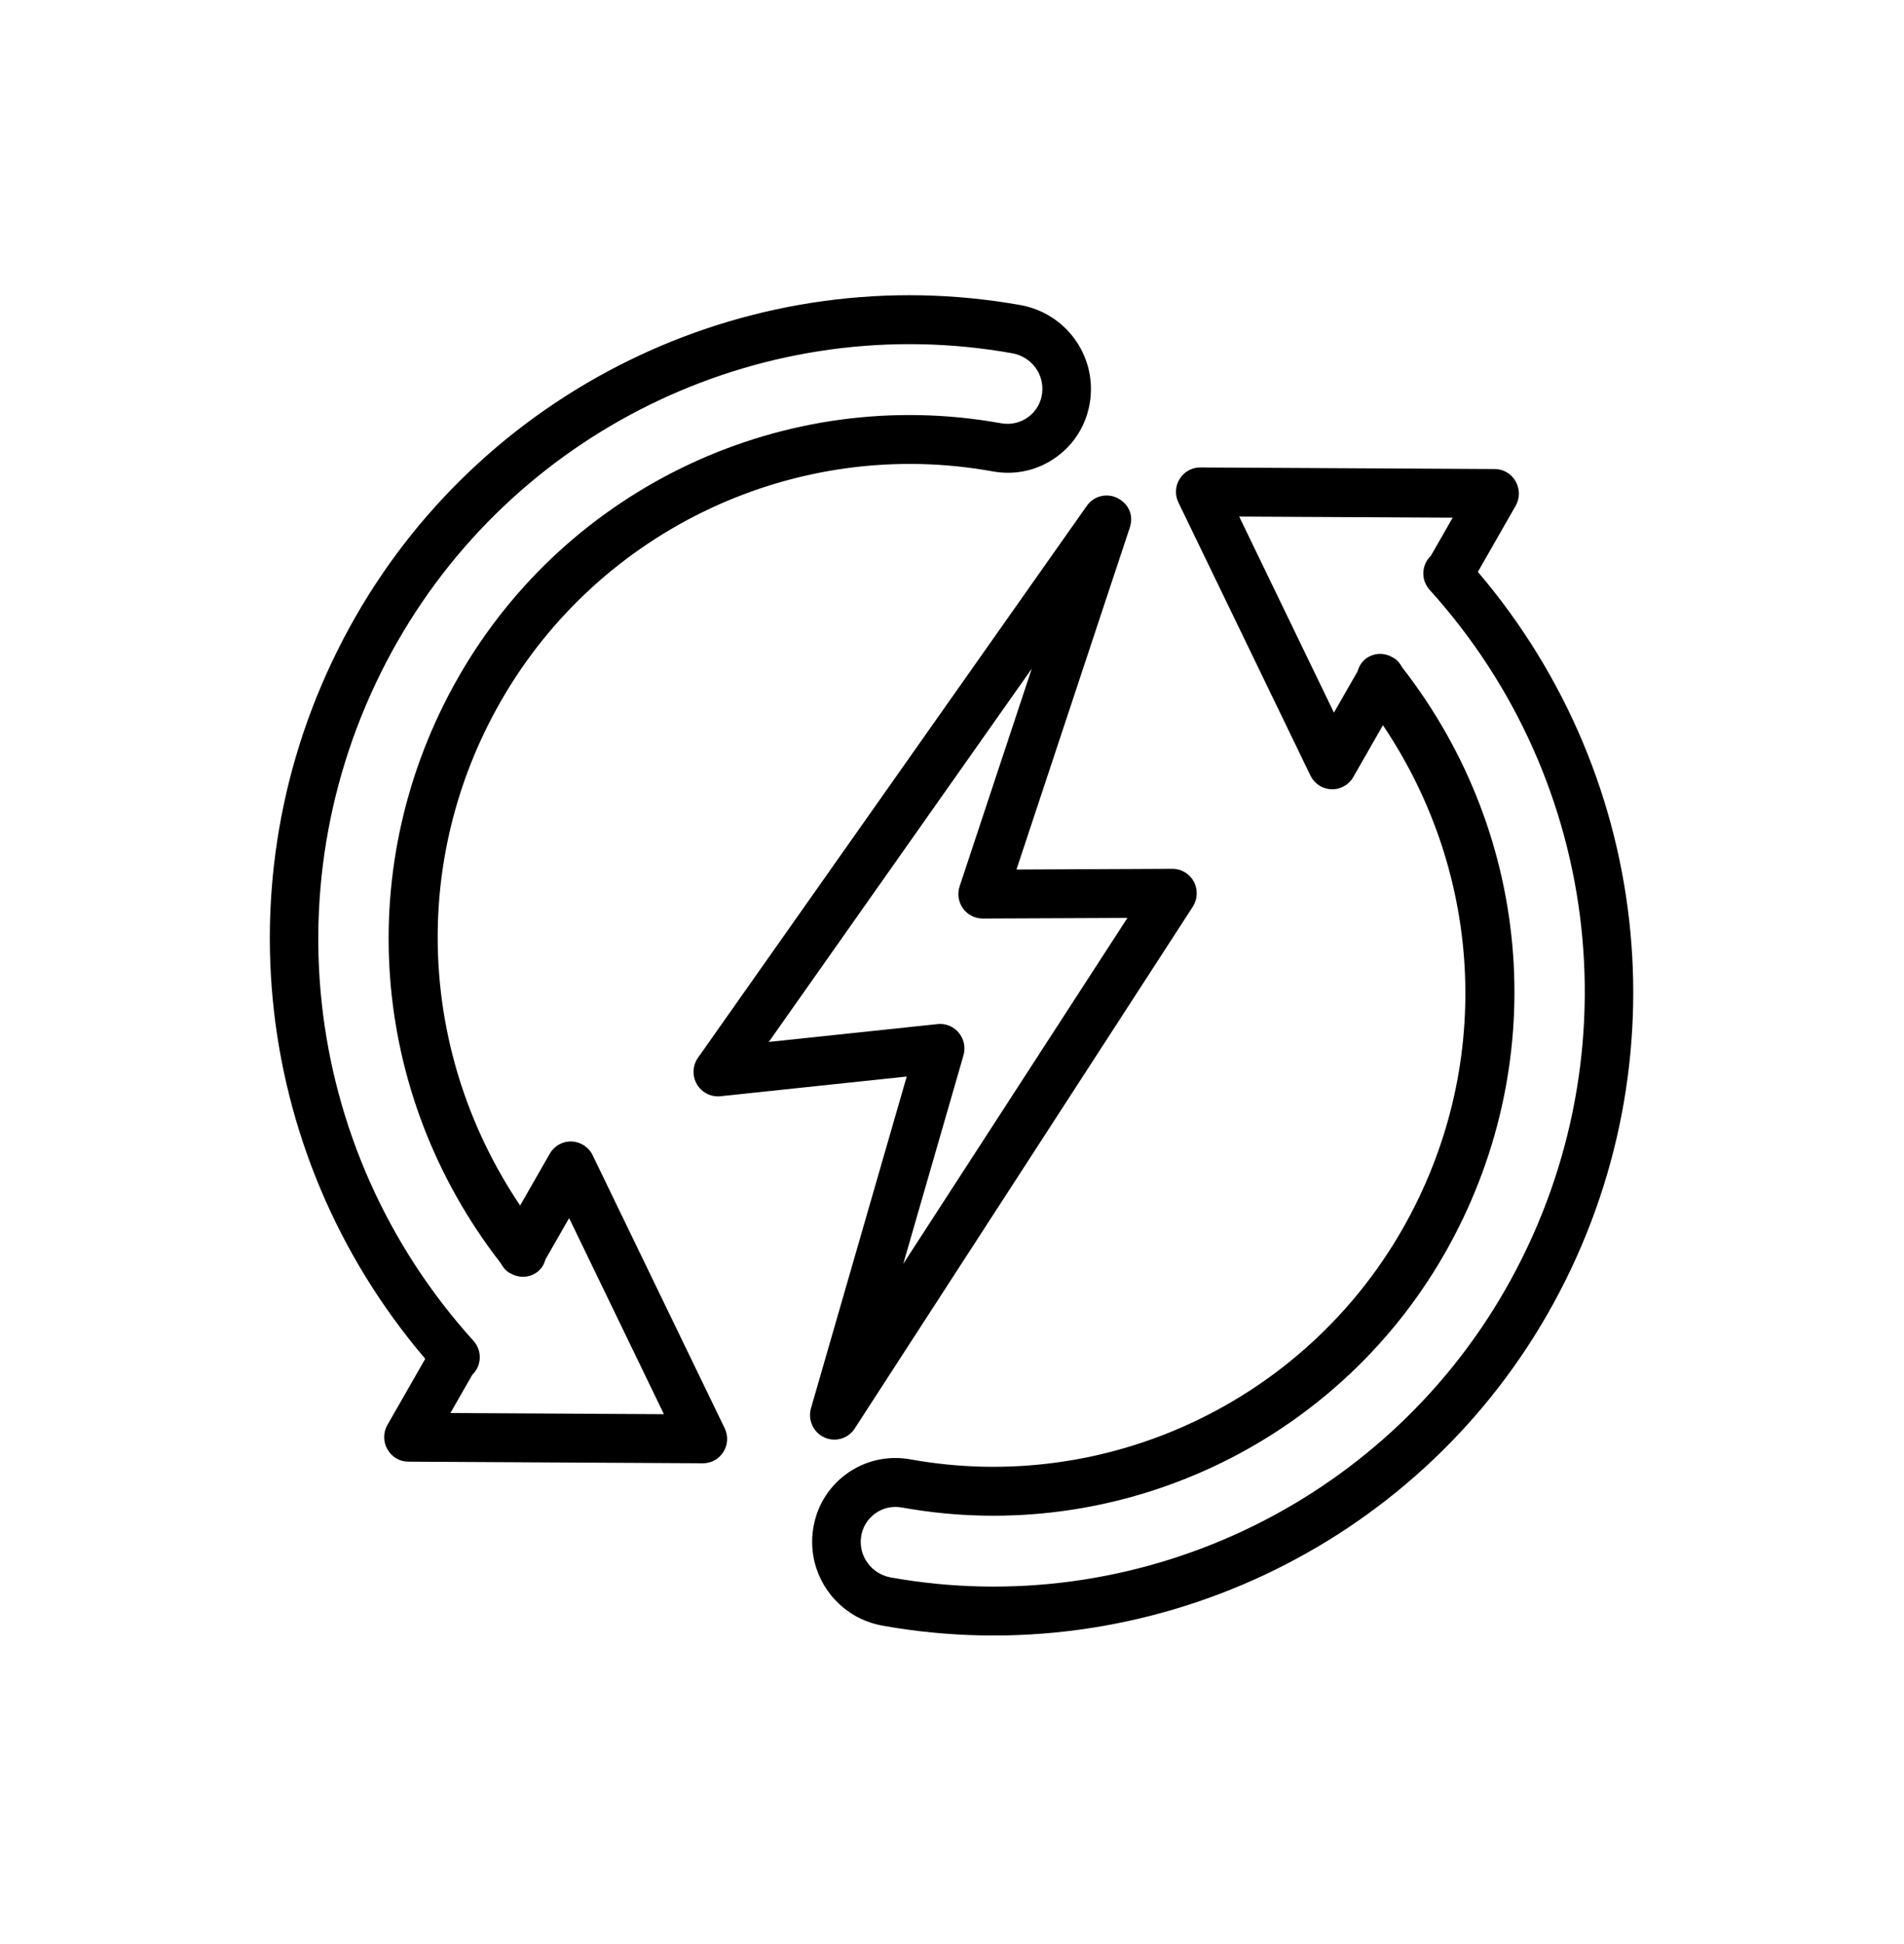 <?xml version="1.0" encoding="UTF-8"?>
<svg xmlns="http://www.w3.org/2000/svg" width="97" height="99" viewBox="0 0 97 99" fill="none">
  <path d="M30.195 58.846C29.997 58.429 29.579 58.16 29.125 58.142C28.667 58.124 28.238 58.362 28.009 58.762L26.498 61.403C21.328 53.718 20.854 43.862 25.508 35.729C30.548 26.92 40.623 22.209 50.577 24.011C51.74 24.223 52.904 23.953 53.85 23.256C54.793 22.56 55.394 21.534 55.543 20.365C55.837 18.07 54.276 15.954 51.995 15.541C38.538 13.132 24.922 19.513 18.109 31.419C11.163 43.559 12.629 58.612 21.664 69.211L19.736 72.581C19.516 72.965 19.517 73.439 19.74 73.825C19.849 74.018 20.006 74.177 20.192 74.285C20.375 74.392 20.586 74.451 20.806 74.45L35.804 74.532C36.231 74.536 36.628 74.318 36.855 73.952C37.083 73.59 37.107 73.134 36.919 72.748L30.195 58.846ZM22.946 71.974L24.058 70.029C24.543 69.566 24.576 68.795 24.119 68.293C15.236 58.47 13.685 44.154 20.256 32.669C26.552 21.666 39.134 15.77 51.569 17.994C52.563 18.173 53.212 19.071 53.091 20.039C53.029 20.525 52.777 20.954 52.385 21.241C51.987 21.535 51.497 21.647 51.006 21.56C40.03 19.572 28.919 24.764 23.361 34.478C17.914 43.998 18.777 55.684 25.514 64.344C25.619 64.54 25.758 64.719 25.963 64.839C25.974 64.845 25.985 64.844 25.995 64.849C26.423 65.112 26.985 65.099 27.402 64.765C27.607 64.601 27.724 64.378 27.793 64.142L28.994 62.044L33.824 72.032L22.946 71.974Z" fill="black"></path>
  <path d="M75.29 29.129L77.216 25.761C77.436 25.377 77.435 24.903 77.213 24.517C76.994 24.13 76.594 23.89 76.144 23.891L61.148 23.81C60.724 23.808 60.327 24.026 60.1 24.392C59.872 24.753 59.848 25.21 60.036 25.596L66.757 39.496C66.867 39.725 67.043 39.912 67.252 40.034C67.425 40.135 67.622 40.193 67.827 40.2C68.285 40.218 68.714 39.98 68.943 39.581L70.454 36.939C75.626 44.622 76.098 54.48 71.444 62.613C66.404 71.422 56.333 76.132 46.378 74.332C45.213 74.124 44.047 74.392 43.099 75.092C42.16 75.787 41.559 76.812 41.412 77.978C41.182 79.753 42.062 81.424 43.531 82.279C43.961 82.529 44.444 82.709 44.959 82.803C58.416 85.208 72.032 78.827 78.843 66.924C85.789 54.783 84.324 39.73 75.29 29.129ZM45.386 80.349C44.403 80.17 43.739 79.274 43.866 78.303C43.926 77.819 44.177 77.393 44.566 77.104C44.966 76.807 45.455 76.696 45.952 76.785C56.926 78.769 68.034 73.575 73.591 63.864C79.038 54.345 78.177 42.657 71.439 33.999C71.333 33.803 71.194 33.623 70.989 33.503C70.98 33.498 70.969 33.499 70.96 33.494C70.53 33.225 69.968 33.239 69.55 33.577C69.345 33.741 69.228 33.964 69.159 34.2L67.958 36.298L63.131 26.312L74.007 26.368L72.896 28.31C72.411 28.773 72.379 29.542 72.835 30.046C81.716 39.872 83.268 54.188 76.696 65.673C70.402 76.674 57.819 82.572 45.386 80.349Z" fill="black"></path>
  <path d="M60.817 44.901C60.6 44.498 60.178 44.248 59.721 44.252L51.784 44.289L57.554 26.883C57.751 26.299 57.558 25.71 56.94 25.374C56.394 25.095 55.726 25.256 55.37 25.762L35.56 53.875C35.279 54.274 35.257 54.801 35.503 55.225C35.749 55.649 36.224 55.887 36.704 55.837L46.193 54.834L41.316 71.728C41.156 72.284 41.398 72.874 41.887 73.159C41.919 73.178 41.954 73.195 41.99 73.212C42.547 73.471 43.208 73.28 43.541 72.765L60.768 46.182C61.017 45.796 61.036 45.306 60.817 44.901ZM46.018 64.372L49.085 53.753C49.201 53.354 49.11 52.922 48.845 52.603C48.749 52.49 48.637 52.394 48.514 52.322C48.288 52.191 48.028 52.133 47.764 52.162L39.166 53.071L52.563 34.06L48.889 45.143C48.761 45.525 48.825 45.944 49.06 46.271C49.291 46.595 49.669 46.787 50.071 46.786L57.437 46.754L46.018 64.372Z" fill="black"></path>
</svg>
